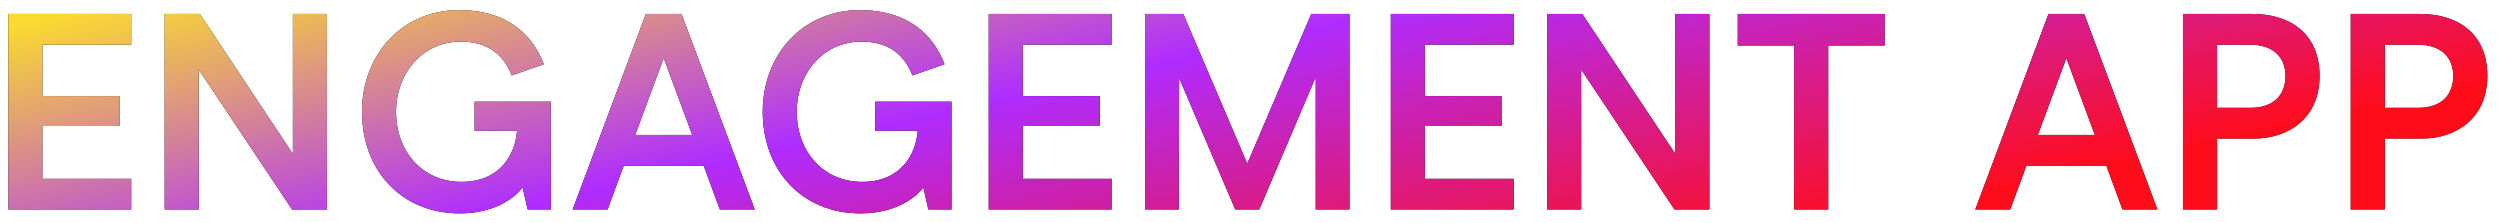 <svg xmlns="http://www.w3.org/2000/svg" width="179" height="16" viewBox="0 0 179 16" fill="none"><path d="M0.597 15H9.397V12.8H3.037V9.02H8.557V6.88H3.037V3.2H9.397V1H0.597V15ZM11.789 15H14.229V4.98L20.909 15H23.409V1H20.969V11.02L14.309 1H11.789V15ZM32.918 15.28C35.578 15.28 36.978 14.02 37.418 13.42L37.778 15H39.438V7.28H33.978V9.36H37.018C36.898 11.02 35.838 13.02 33.038 13.02C30.258 13.02 28.358 10.86 28.358 8C28.358 5.26 30.238 2.98 32.998 2.98C35.038 2.98 36.098 4.02 36.638 5.4L38.938 4.6C38.118 2.44 36.258 0.72 32.878 0.72C28.798 0.72 25.918 3.9 25.918 8C25.918 12.22 28.758 15.28 32.918 15.28ZM51.541 15H54.041L48.801 1H46.241L41.001 15H43.501L44.661 11.86H50.381L51.541 15ZM45.481 9.66L47.521 4.16L49.561 9.66H45.481ZM61.609 15.28C64.269 15.28 65.669 14.02 66.109 13.42L66.469 15H68.129V7.28H62.669V9.36H65.709C65.589 11.02 64.529 13.02 61.729 13.02C58.949 13.02 57.049 10.86 57.049 8C57.049 5.26 58.929 2.98 61.689 2.98C63.729 2.98 64.789 4.02 65.329 5.4L67.629 4.6C66.809 2.44 64.949 0.72 61.569 0.72C57.489 0.72 54.609 3.9 54.609 8C54.609 12.22 57.449 15.28 61.609 15.28ZM70.792 15H79.592V12.8H73.232V9.02H78.752V6.88H73.232V3.2H79.592V1H70.792V15ZM96.624 1H93.884L89.304 11.72L84.724 1H81.984V15H84.404L84.424 5.58L88.444 15H90.164L94.204 5.52V15H96.624V1ZM99.581 15H108.381V12.8H102.021V9.02H107.541V6.88H102.021V3.2H108.381V1H99.581V15ZM110.773 15H113.213V4.98L119.893 15H122.393V1H119.953V11.02L113.293 1H110.773V15ZM128.462 15H130.902V3.26H134.942V1H124.422V3.26H128.462V15ZM151.97 15H154.47L149.23 1H146.67L141.43 15H143.93L145.09 11.86H150.81L151.97 15ZM145.91 9.66L147.95 4.16L149.99 9.66H145.91ZM156.3 15H158.74V9.92H161.42C163.8 9.92 166.08 8.5 166.08 5.44C166.08 2.3 163.84 1 161.3 1H156.3V15ZM158.74 7.72V3.2H161.1C162.82 3.2 163.64 4.14 163.64 5.44C163.64 6.74 162.86 7.72 161.12 7.72H158.74ZM168.312 15H170.752V9.92H173.432C175.812 9.92 178.092 8.5 178.092 5.44C178.092 2.3 175.852 1 173.312 1H168.312V15ZM170.752 7.72V3.2H173.112C174.832 3.2 175.652 4.14 175.652 5.44C175.652 6.74 174.872 7.72 173.132 7.72H170.752Z" fill="black"></path><path d="M0.597 15H9.397V12.8H3.037V9.02H8.557V6.88H3.037V3.2H9.397V1H0.597V15ZM11.789 15H14.229V4.98L20.909 15H23.409V1H20.969V11.02L14.309 1H11.789V15ZM32.918 15.28C35.578 15.28 36.978 14.02 37.418 13.42L37.778 15H39.438V7.28H33.978V9.36H37.018C36.898 11.02 35.838 13.02 33.038 13.02C30.258 13.02 28.358 10.86 28.358 8C28.358 5.26 30.238 2.98 32.998 2.98C35.038 2.98 36.098 4.02 36.638 5.4L38.938 4.6C38.118 2.44 36.258 0.72 32.878 0.72C28.798 0.72 25.918 3.9 25.918 8C25.918 12.22 28.758 15.28 32.918 15.28ZM51.541 15H54.041L48.801 1H46.241L41.001 15H43.501L44.661 11.86H50.381L51.541 15ZM45.481 9.66L47.521 4.16L49.561 9.66H45.481ZM61.609 15.28C64.269 15.28 65.669 14.02 66.109 13.42L66.469 15H68.129V7.28H62.669V9.36H65.709C65.589 11.02 64.529 13.02 61.729 13.02C58.949 13.02 57.049 10.86 57.049 8C57.049 5.26 58.929 2.98 61.689 2.98C63.729 2.98 64.789 4.02 65.329 5.4L67.629 4.6C66.809 2.44 64.949 0.72 61.569 0.72C57.489 0.72 54.609 3.9 54.609 8C54.609 12.22 57.449 15.28 61.609 15.28ZM70.792 15H79.592V12.8H73.232V9.02H78.752V6.88H73.232V3.2H79.592V1H70.792V15ZM96.624 1H93.884L89.304 11.72L84.724 1H81.984V15H84.404L84.424 5.58L88.444 15H90.164L94.204 5.52V15H96.624V1ZM99.581 15H108.381V12.8H102.021V9.02H107.541V6.88H102.021V3.2H108.381V1H99.581V15ZM110.773 15H113.213V4.98L119.893 15H122.393V1H119.953V11.02L113.293 1H110.773V15ZM128.462 15H130.902V3.26H134.942V1H124.422V3.26H128.462V15ZM151.97 15H154.47L149.23 1H146.67L141.43 15H143.93L145.09 11.86H150.81L151.97 15ZM145.91 9.66L147.95 4.16L149.99 9.66H145.91ZM156.3 15H158.74V9.92H161.42C163.8 9.92 166.08 8.5 166.08 5.44C166.08 2.3 163.84 1 161.3 1H156.3V15ZM158.74 7.72V3.2H161.1C162.82 3.2 163.64 4.14 163.64 5.44C163.64 6.74 162.86 7.72 161.12 7.72H158.74ZM168.312 15H170.752V9.92H173.432C175.812 9.92 178.092 8.5 178.092 5.44C178.092 2.3 175.852 1 173.312 1H168.312V15ZM170.752 7.72V3.2H173.112C174.832 3.2 175.652 4.14 175.652 5.44C175.652 6.74 174.872 7.72 173.132 7.72H170.752Z" fill="url(#paint0_linear_630_3582)"></path><defs><linearGradient id="paint0_linear_630_3582" x1="-14" y1="5.179" x2="-4.622" y2="46.955" gradientUnits="userSpaceOnUse"><stop stop-color="#FADA30"></stop><stop offset="0.481" stop-color="#AF2CFF"></stop><stop offset="1" stop-color="#FF0C1B"></stop></linearGradient></defs></svg>